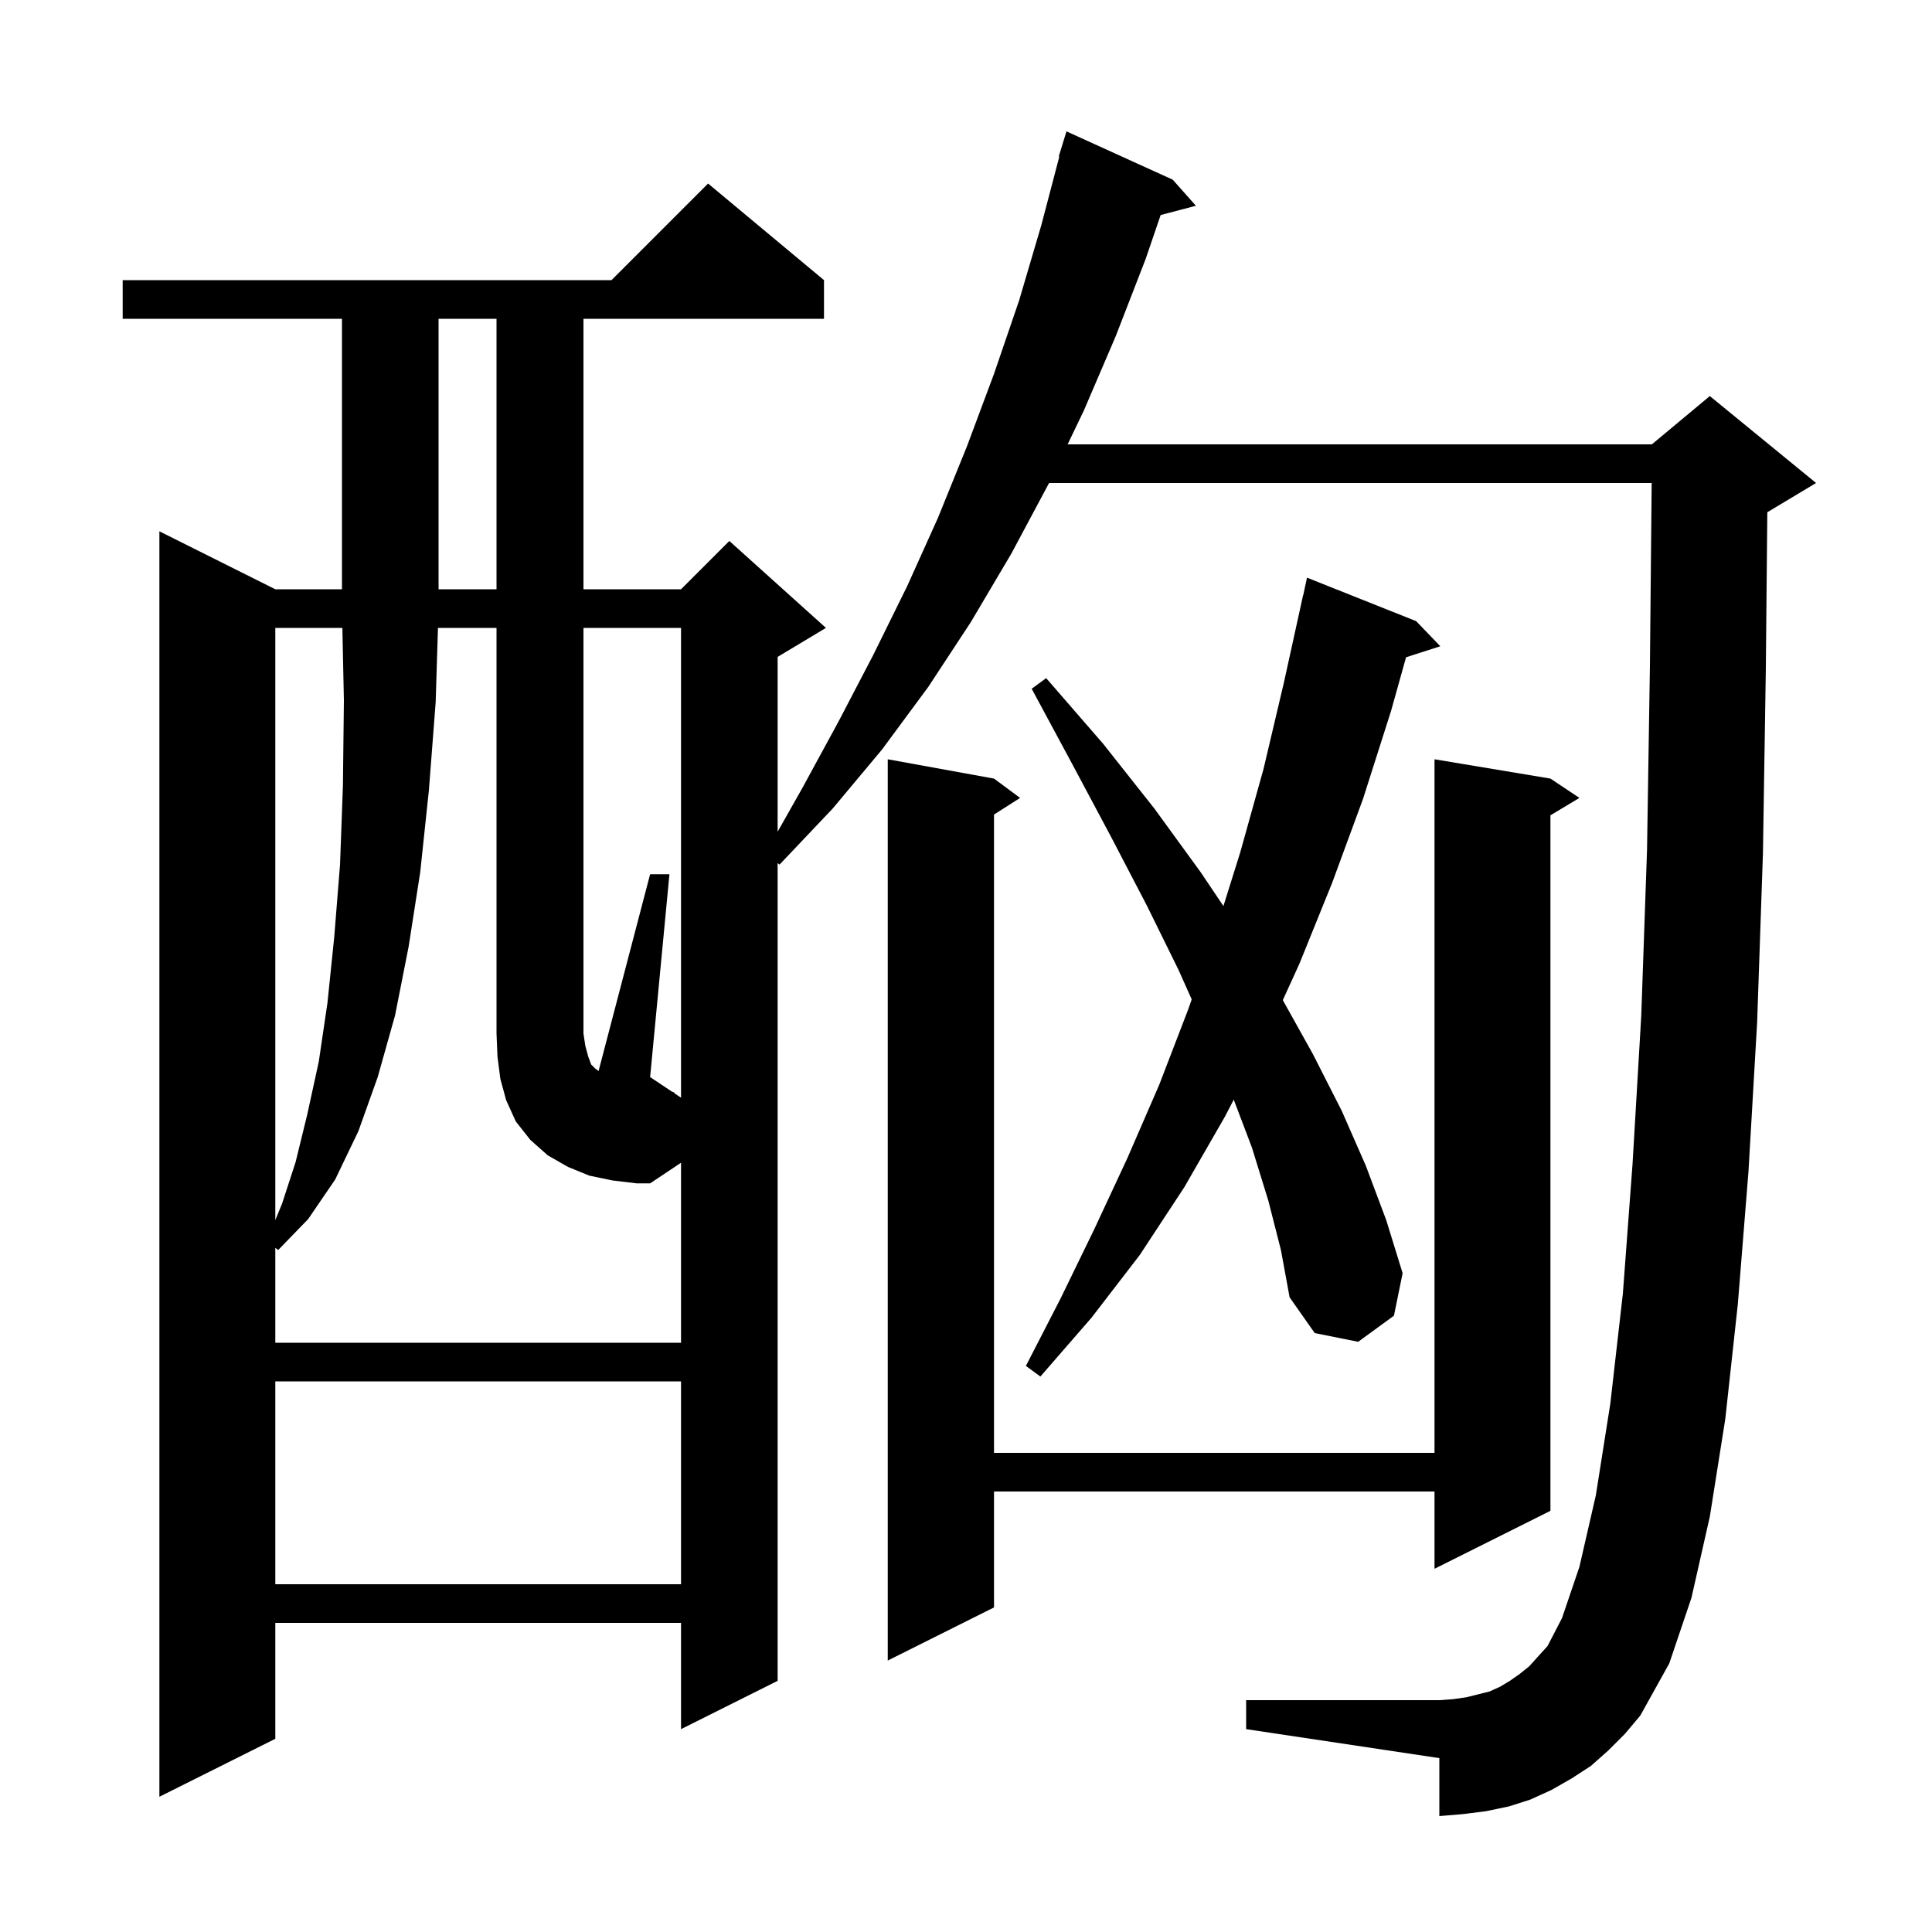 <svg xmlns="http://www.w3.org/2000/svg" xmlns:xlink="http://www.w3.org/1999/xlink" version="1.1" baseProfile="full" viewBox="0 0 200 200" width="200" height="200"><g fill="currentColor"><path d="M 166.5 181.2 L 164.7 182.8 L 162.7 184.1 L 160.6 185.3 L 158.4 186.3 L 156.2 187.0 L 153.8 187.5 L 151.4 187.8 L 149.0 188.0 L 149.0 182.0 L 129.0 179.0 L 129.0 176.0 L 149.0 176.0 L 150.4 175.9 L 151.8 175.7 L 154.2 175.1 L 155.3 174.6 L 156.3 174.0 L 157.3 173.3 L 158.3 172.5 L 159.2 171.5 L 160.2 170.4 L 161.7 167.5 L 163.5 162.2 L 165.2 154.8 L 166.7 145.3 L 168.0 133.9 L 169.0 120.5 L 169.9 105.2 L 170.5 88.0 L 170.8 68.9 L 170.981 50.0 L 108.6 50.0 L 104.7 57.3 L 100.5 64.4 L 96.1 71.1 L 91.3 77.6 L 86.2 83.7 L 80.7 89.5 L 80.5 89.353 L 80.5 174.0 L 70.5 179.0 L 70.5 168.0 L 28.5 168.0 L 28.5 180.0 L 16.5 186.0 L 16.5 55.0 L 28.5 61.0 L 35.4 61.0 L 35.4 33.0 L 12.7 33.0 L 12.7 29.0 L 63.3 29.0 L 73.3 19.0 L 85.3 29.0 L 85.3 33.0 L 60.4 33.0 L 60.4 61.0 L 70.5 61.0 L 75.5 56.0 L 85.5 65.0 L 80.5 68.0 L 80.5 86.1 L 83.1 81.5 L 86.8 74.7 L 90.4 67.8 L 93.9 60.7 L 97.1 53.6 L 100.1 46.2 L 102.9 38.7 L 105.5 31.1 L 107.8 23.3 L 109.661 16.212 L 109.6 16.2 L 110.4 13.6 L 121.4 18.6 L 123.8 21.3 L 120.15 22.261 L 118.6 26.8 L 115.5 34.8 L 112.2 42.5 L 110.52 46.0 L 171.0 46.0 L 177.0 41.0 L 188.0 50.0 L 183.0 53.0 L 182.952 53.02 L 182.8 69.1 L 182.5 88.3 L 181.9 105.8 L 181.0 121.3 L 179.9 135.0 L 178.6 146.9 L 177.0 157.0 L 175.1 165.4 L 172.8 172.2 L 169.8 177.6 L 168.2 179.5 Z M 160.5 80.6 L 163.5 82.6 L 160.5 84.4 L 160.5 156.4 L 148.5 162.4 L 148.5 154.4 L 102.9 154.4 L 102.9 166.4 L 91.9 171.9 L 91.9 78.6 L 102.9 80.6 L 105.6 82.6 L 102.9 84.323 L 102.9 150.4 L 148.5 150.4 L 148.5 78.6 Z M 28.5 143.0 L 28.5 164.0 L 70.5 164.0 L 70.5 143.0 Z M 131.3 124.3 L 129.6 118.8 L 127.717 113.835 L 126.8 115.6 L 122.6 122.9 L 118.0 129.9 L 113.0 136.4 L 107.7 142.5 L 106.2 141.4 L 109.8 134.4 L 113.3 127.2 L 116.7 119.9 L 120.0 112.3 L 123.0 104.5 L 123.365 103.458 L 122.0 100.4 L 118.7 93.7 L 115.0 86.6 L 111.0 79.1 L 106.8 71.3 L 108.3 70.2 L 114.2 77.0 L 119.5 83.7 L 124.3 90.3 L 126.648 93.794 L 128.4 88.2 L 130.8 79.6 L 132.9 70.7 L 134.9 61.6 L 134.914 61.603 L 135.3 59.8 L 146.6 64.3 L 149.1 66.9 L 145.555 68.04 L 144.0 73.6 L 141.1 82.7 L 137.9 91.4 L 134.5 99.8 L 132.796 103.531 L 135.9 109.1 L 138.9 115.0 L 141.4 120.7 L 143.5 126.3 L 145.2 131.8 L 144.3 136.2 L 140.6 138.9 L 136.1 138.0 L 133.5 134.3 L 132.6 129.4 Z M 69.8 113.1 L 69.838 113.192 L 70.5 113.633 L 70.5 65.0 L 60.4 65.0 L 60.4 107.0 L 60.6 108.3 L 60.9 109.4 L 61.2 110.2 L 61.6 110.6 L 61.964 110.873 L 67.3 90.5 L 69.3 90.5 L 67.3 111.5 L 69.54 112.993 Z M 28.5 65.0 L 28.5 126.306 L 29.2 124.6 L 30.6 120.3 L 31.8 115.4 L 33.0 109.9 L 33.9 103.8 L 34.6 97.0 L 35.2 89.5 L 35.5 81.3 L 35.6 72.5 L 35.442 65.0 Z M 45.4 33.0 L 45.4 61.0 L 51.4 61.0 L 51.4 33.0 Z M 63.4 122.2 L 61.0 121.7 L 58.8 120.8 L 56.7 119.6 L 54.9 118.0 L 53.4 116.1 L 52.4 113.9 L 51.8 111.7 L 51.5 109.4 L 51.4 107.0 L 51.4 65.0 L 45.338 65.0 L 45.1 72.7 L 44.4 81.8 L 43.5 90.3 L 42.3 98.0 L 40.9 105.1 L 39.1 111.5 L 37.1 117.1 L 34.7 122.1 L 31.9 126.2 L 28.8 129.4 L 28.5 129.175 L 28.5 139.0 L 70.5 139.0 L 70.5 120.367 L 67.3 122.5 L 65.9 122.5 Z "/></g></svg>